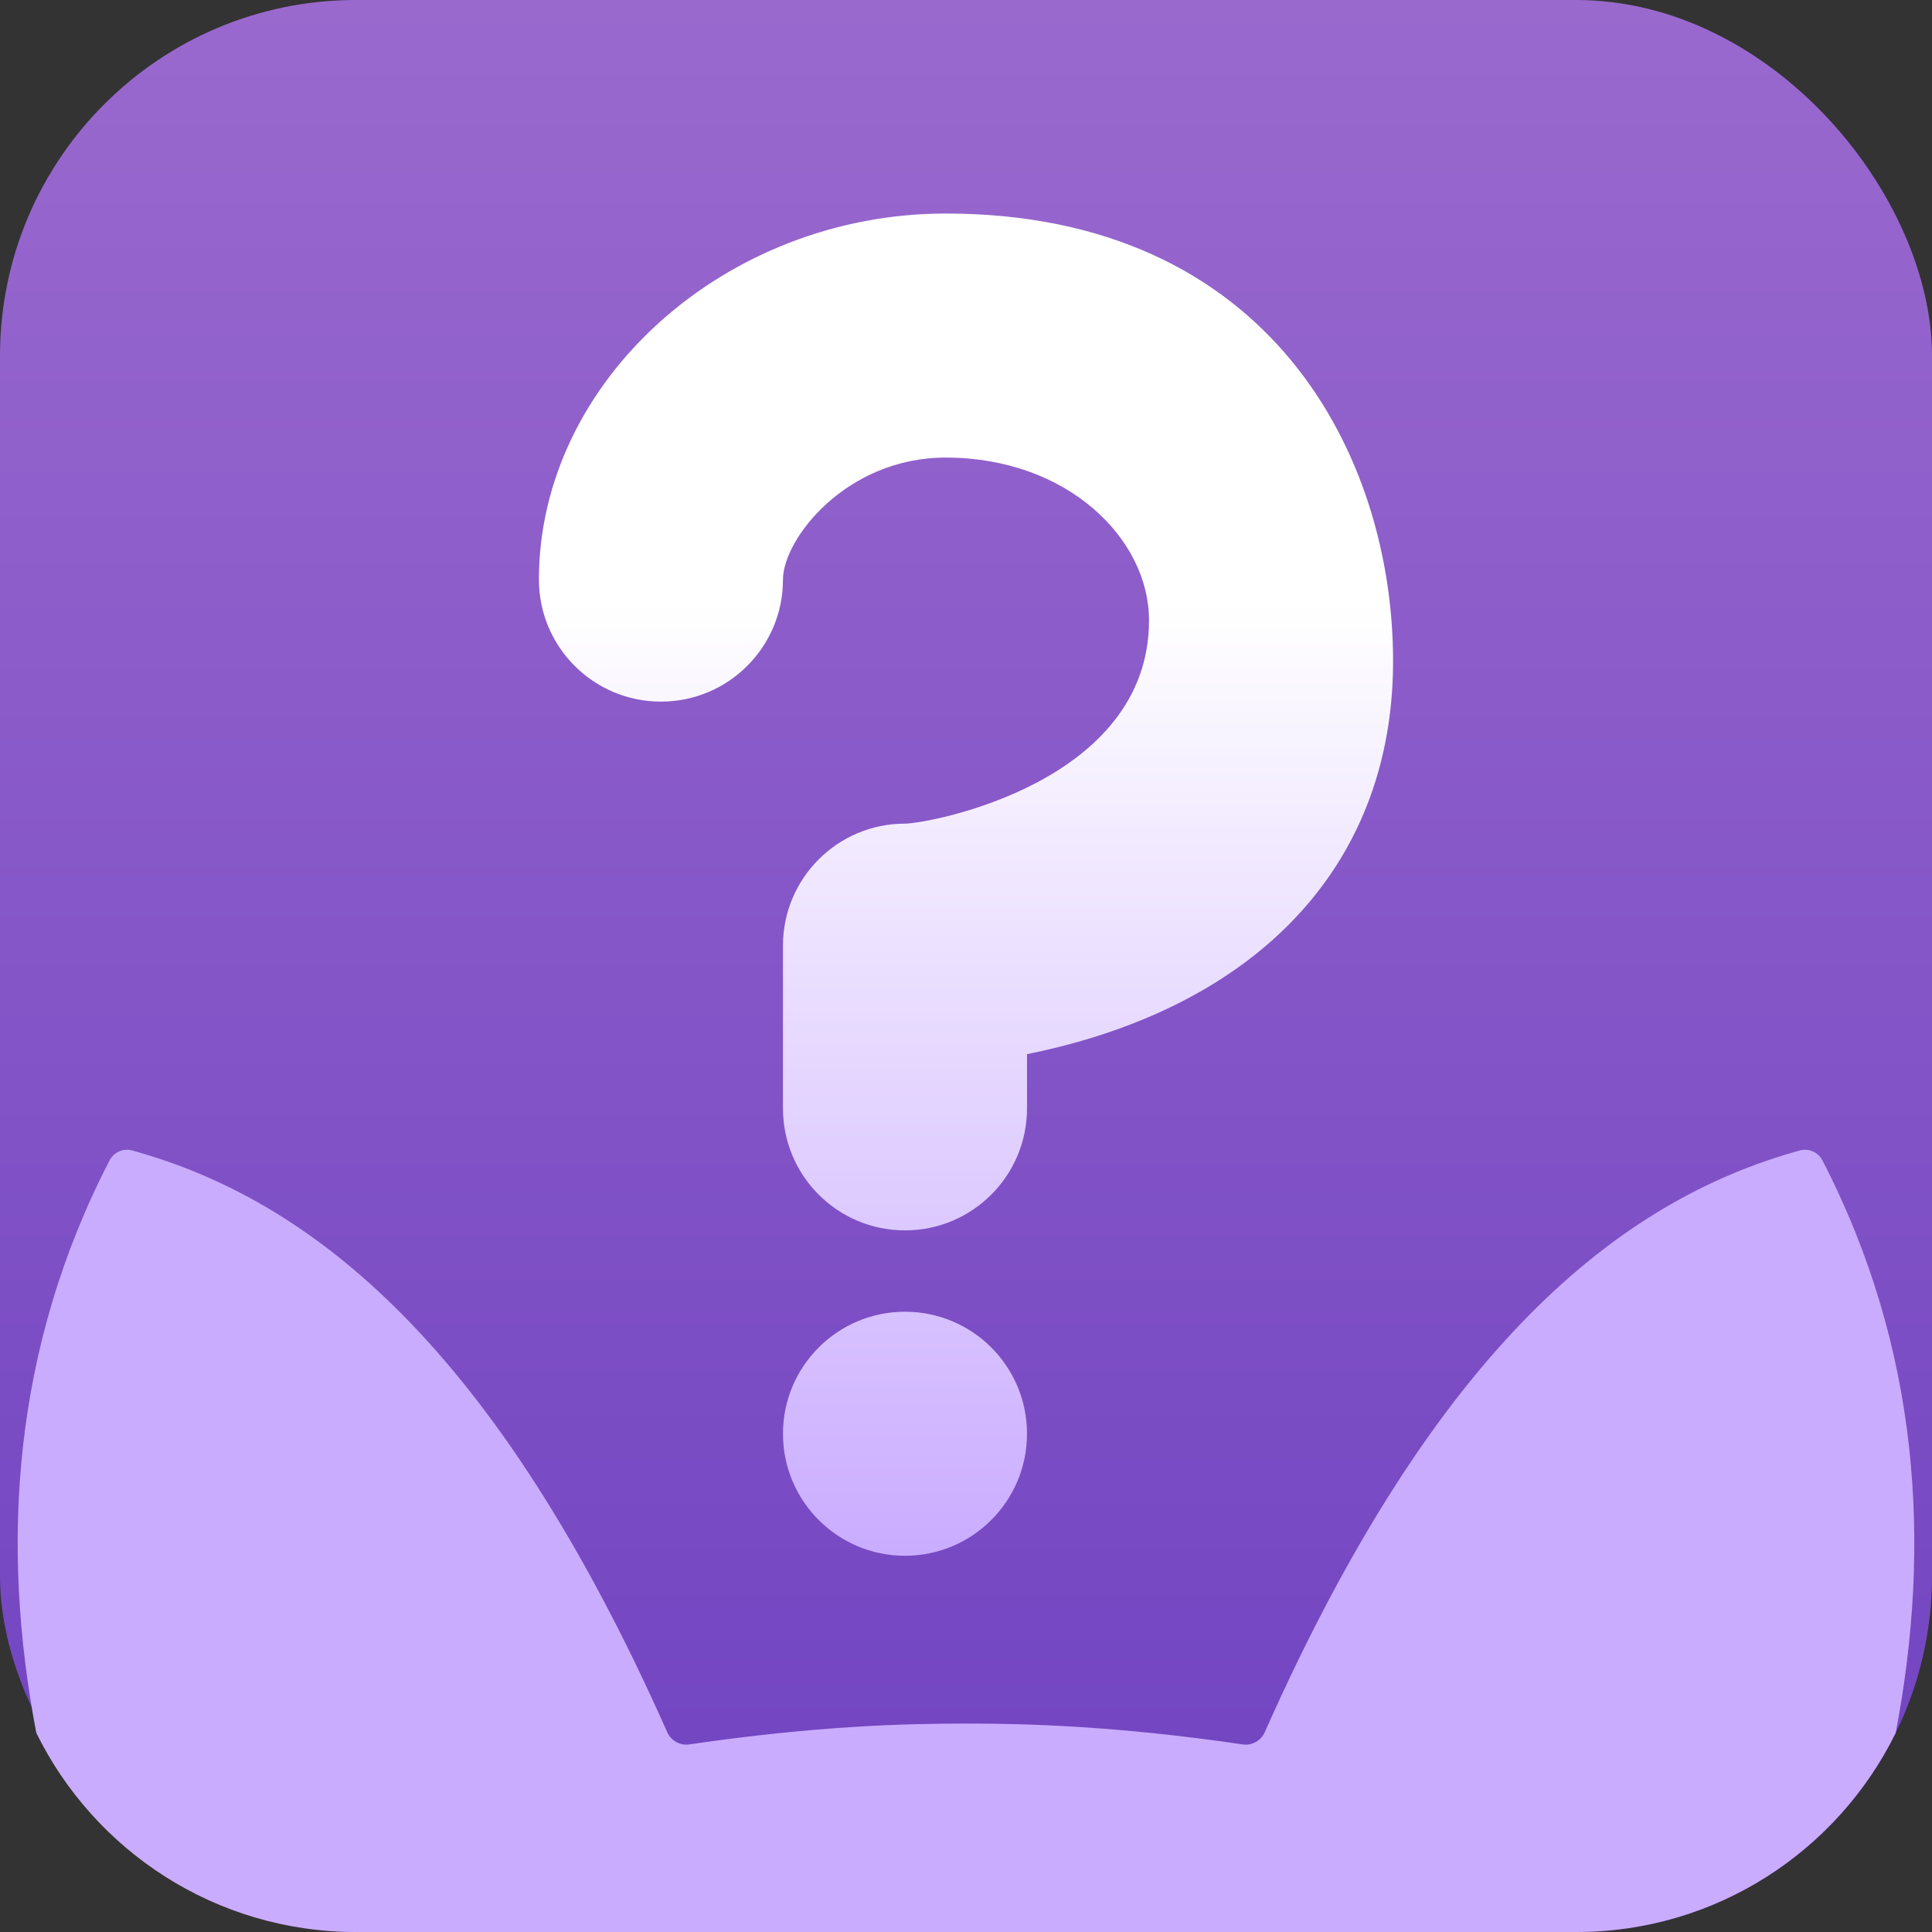<?xml version="1.0" encoding="UTF-8" standalone="no"?>
<svg
   width="380"
   height="380"
   viewBox="0 0 380 380"
   fill="none"
   version="1.1"
   id="svg9"
   sodipodi:docname="catask.svg"
   inkscape:version="1.3.2 (091e20ef0f, 2023-11-25)"
   inkscape:export-filename="catask-16.png"
   inkscape:export-xdpi="4.0421052"
   inkscape:export-ydpi="4.0421052"
   xmlns:inkscape="http://www.inkscape.org/namespaces/inkscape"
   xmlns:sodipodi="http://sodipodi.sourceforge.net/DTD/sodipodi-0.dtd"
   xmlns="http://www.w3.org/2000/svg"
   xmlns:svg="http://www.w3.org/2000/svg">
  <rect x="0" y="0" width="380" height="380" fill="#333333" stroke="none"/>
  <sodipodi:namedview
     id="namedview9"
     pagecolor="#ffffff"
     bordercolor="#000000"
     borderopacity="0.25"
     inkscape:showpageshadow="2"
     inkscape:pageopacity="0.0"
     inkscape:pagecheckerboard="0"
     inkscape:deskcolor="#d1d1d1"
     inkscape:zoom="0.48026316"
     inkscape:cx="316.49315"
     inkscape:cy="533.04109"
     inkscape:window-width="1280"
     inkscape:window-height="962"
     inkscape:window-x="0"
     inkscape:window-y="0"
     inkscape:window-maximized="1"
     inkscape:current-layer="svg9" />
  <rect
     width="380"
     height="380"
     rx="70"
     fill="url(#paint0_linear_603_9)"
     id="rect1" />
  <path
     fill-rule="evenodd"
     clip-rule="evenodd"
     d="M372.86 340.836C361.458 364.034 337.594 380 310 380H70C42.406 380 18.541 364.033 7.14 340.835C0.054 303.832 2.431 265.23 21.549 228.243C22.386 226.625 24.234 225.797 25.991 226.281C61.503 236.067 97.567 264.887 131.247 340.717C131.983 342.374 133.752 343.367 135.546 343.105C160.424 339.463 177.96 339.001 190 339.001C202.04 339.001 219.576 339.463 244.454 343.105C246.248 343.367 248.017 342.375 248.753 340.717C282.433 264.887 318.497 236.067 354.009 226.281C355.765 225.797 357.614 226.625 358.45 228.243C377.568 265.23 379.945 303.833 372.86 340.836Z"
     fill="#DA75FF"
     id="path1"
     style="fill:#caacff;fill-opacity:1" />
  <mask
     id="path-3-inside-1_603_9"
     fill="white">
    <path
       fill-rule="evenodd"
       clip-rule="evenodd"
       d="M158 221C158 234.256 168.744 245 182 245C195.256 245 206 234.256 206 221V210.336C212.376 209.056 219.496 207.168 226.696 204.36C259.784 191.504 278 166.16 278 133C278 92.856 254 45 190 45C146.64 45 110 77.976 110 117C110 130.256 120.744 141 134 141C147.256 141 158 130.256 158 117C158 109 170.472 93 190 93C214 93 230 109 230 125C230 157 186.824 164.952 182 165C168.744 165 158 175.744 158 189V221ZM206 285C206 298.255 195.255 309 182 309C168.745 309 158 298.255 158 285C158 271.745 168.745 261 182 261C195.255 261 206 271.745 206 285Z"
       id="path2" />
  </mask>
  <path
     fill-rule="evenodd"
     clip-rule="evenodd"
     d="m 154,218 c 0,13.256 10.744,24 24,24 13.256,0 24,-10.744 24,-24 v -10.664 c 6.376,-1.28 13.496,-3.168 20.696,-5.976 C 255.784,188.504 274,163.16 274,130 274,89.856 250,42 186,42 c -43.36,0 -80,32.976 -80,72 0,13.256 10.744,24 24,24 13.256,0 24,-10.744 24,-24 0,-8 12.472,-24 32,-24 24,0 40,16 40,32 0,32 -43.176,39.952 -48,40 -13.256,0 -24,10.744 -24,24 z m 48,64 c 0,13.255 -10.745,24 -24,24 -13.255,0 -24,-10.745 -24,-24 0,-13.255 10.745,-24 24,-24 13.255,0 24,10.745 24,24 z"
     fill="url(#paint1_linear_603_9)"
     id="path3"
     style="fill:url(#paint1_linear_603_9)" />
  <path
     d="M206 210.336L205.606 208.375L204 208.698V210.336H206ZM226.696 204.36L225.972 202.496L225.969 202.497L226.696 204.36ZM182 165V167H182.01L182.02 167L182 165ZM182 243C169.849 243 160 233.151 160 221H156C156 235.361 167.639 247 182 247V243ZM204 221C204 233.151 194.151 243 182 243V247C196.361 247 208 235.361 208 221H204ZM204 210.336V221H208V210.336H204ZM225.969 202.497C218.9 205.254 211.895 207.113 205.606 208.375L206.394 212.297C212.857 210.999 220.092 209.082 227.423 206.223L225.969 202.497ZM276 133C276 165.261 258.362 189.911 225.972 202.496L227.42 206.224C261.206 193.097 280 167.059 280 133H276ZM190 47C221.445 47 242.863 58.728 256.457 75.218C270.103 91.771 276 113.29 276 133H280C280 112.566 273.897 90.085 259.543 72.674C245.137 55.2 222.555 43 190 43V47ZM112 117C112 79.274 147.541 47 190 47V43C145.739 43 108 76.678 108 117H112ZM134 139C121.849 139 112 129.151 112 117H108C108 131.361 119.639 143 134 143V139ZM156 117C156 129.151 146.151 139 134 139V143C148.361 143 160 131.361 160 117H156ZM190 91C179.667 91 171.206 95.236 165.34 100.513C162.408 103.15 160.098 106.069 158.51 108.896C156.941 111.69 156 114.534 156 117H160C160 115.466 160.618 113.31 161.998 110.854C163.359 108.431 165.387 105.85 168.014 103.487C173.266 98.764 180.805 95 190 95V91ZM232 125C232 107.617 214.804 91 190 91V95C213.196 95 228 110.383 228 125H232ZM182.02 167C183.477 166.985 187.271 166.429 192.047 165.163C196.878 163.883 202.876 161.836 208.74 158.752C220.422 152.608 232 142.085 232 125H228C228 139.915 217.99 149.368 206.878 155.212C201.345 158.122 195.645 160.072 191.023 161.296C186.347 162.535 182.935 162.991 181.98 163L182.02 167ZM160 189C160 176.849 169.849 167 182 167V163C167.639 163 156 174.639 156 189H160ZM160 221V189H156V221H160ZM182 311C196.359 311 208 299.359 208 285H204C204 297.15 194.15 307 182 307V311ZM156 285C156 299.359 167.641 311 182 311V307C169.85 307 160 297.15 160 285H156ZM182 259C167.641 259 156 270.641 156 285H160C160 272.85 169.85 263 182 263V259ZM208 285C208 270.641 196.359 259 182 259V263C194.15 263 204 272.85 204 285H208Z"
     fill="url(#paint2_linear_603_9)"
     fill-opacity="0.58"
     mask="url(#path-3-inside-1_603_9)"
     id="path4"
     style="fill:none" />
  <defs
     id="defs9">
    <linearGradient
       id="paint0_linear_603_9"
       x1="190"
       y1="0"
       x2="190"
       y2="380"
       gradientUnits="userSpaceOnUse">
      <stop
         stop-color="#CE95FF"
         id="stop4"
         offset="0"
         style="stop-color:#9a69ce;stop-opacity:1;" />
      <stop
         offset="1"
         stop-color="#8B52BC"
         id="stop5"
         style="stop-color:#6f42c1;stop-opacity:1;" />
    </linearGradient>
    <linearGradient
       id="paint1_linear_603_9"
       x1="182"
       y1="45"
       x2="182"
       y2="309"
       gradientUnits="userSpaceOnUse"
       gradientTransform="translate(-4,-3)">
      <stop
         stop-color="#CE5AFF"
         id="stop6"
         offset="0.29"
         style="stop-color:#ffffff;stop-opacity:1;" />
      <stop
         offset="1"
         stop-color="#C12FFF"
         id="stop7"
         style="stop-color:#caacff;stop-opacity:1;" />
    </linearGradient>
    <linearGradient
       id="paint2_linear_603_9"
       x1="194"
       y1="45"
       x2="194"
       y2="309"
       gradientUnits="userSpaceOnUse">
      <stop
         stop-color="#B34999"
         id="stop8"
         offset="0"
         style="stop-color:#ffffff;stop-opacity:1;" />
      <stop
         offset="1"
         stop-color="#B14CD5"
         id="stop9"
         style="stop-color:#e7c5f0;stop-opacity:1;" />
    </linearGradient>
  </defs>
</svg>
